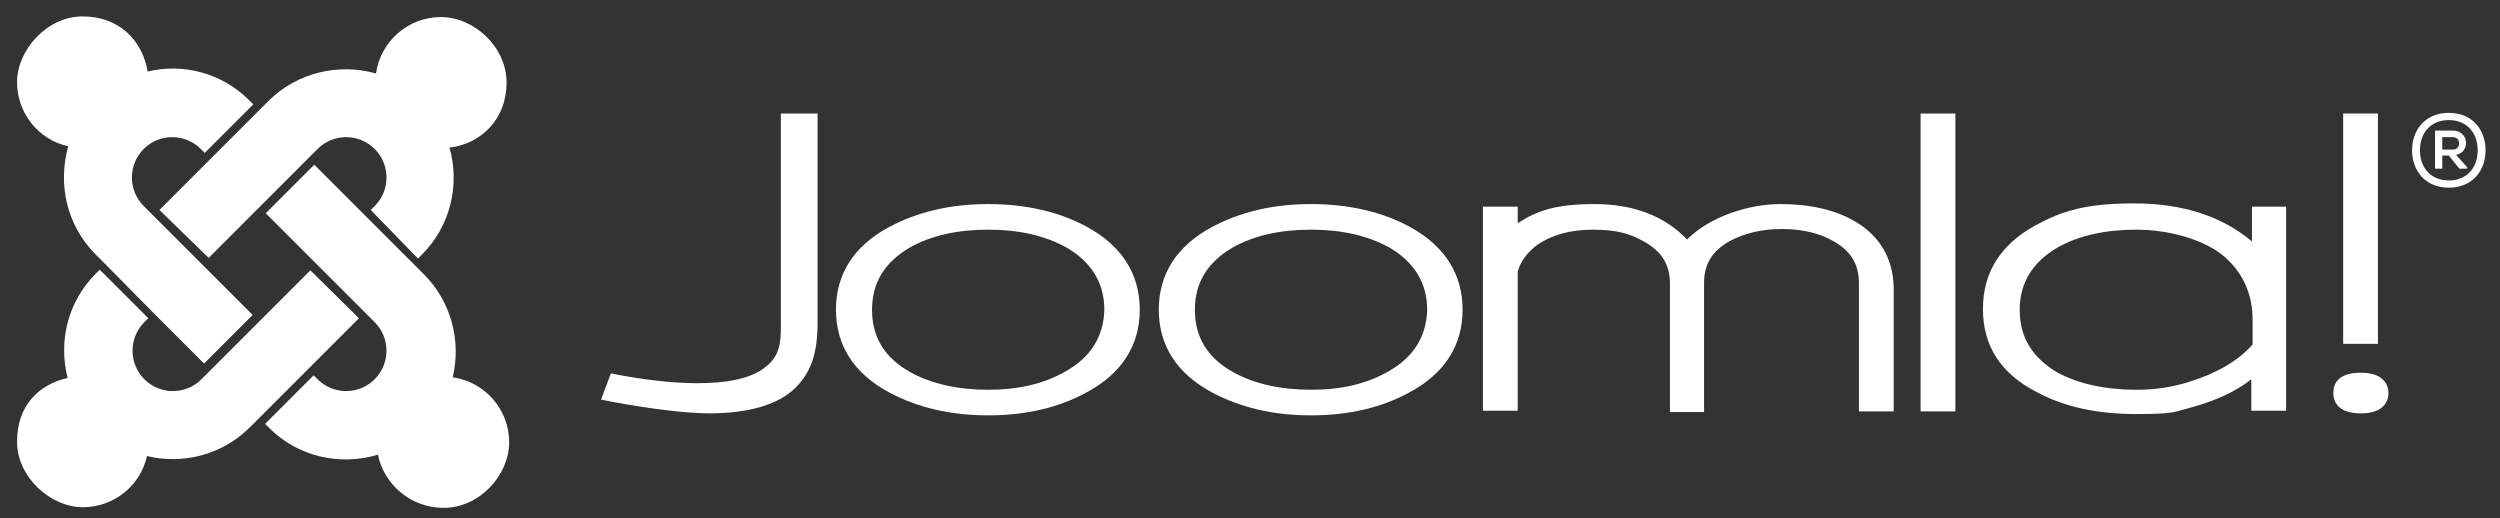 <?xml version="1.0" encoding="UTF-8"?>
<svg xmlns="http://www.w3.org/2000/svg" version="1.1" viewBox="0 0 381 79">
  <rect x="0" y="0" width="381" height="79" fill="#333333" stroke="none"/>
  <defs>
    <style>
      .cls-1 {
        fill: #fff;
      }
    </style>
  </defs>
  <!-- Generator: Adobe Illustrator 28.7.1, SVG Export Plug-In . SVG Version: 1.2.0 Build 142)  -->
  <g>
    <g id="Ebene_1">
      <g>
        <path class="cls-1" d="M119,17.3v31.3c0,2.8.2,5.4-2.3,7.3-2.3,1.9-6.2,2.5-10.4,2.5-6.4,0-13.2-1.5-13.2-1.5l-1.5,4s9.5,2,16.4,2.1c5.8,0,10.9-1.2,13.7-4.4,2.3-2.6,3-5.6,2.9-10.7v-30.6h-5.6Z"/>
        <path class="cls-1" d="M165.7,34.6c-4.2-2.3-9.3-3.5-15.1-3.5s-10.8,1.2-15.1,3.5c-5.4,2.9-8.1,7.2-8.1,12.6s2.7,9.7,8.1,12.6c4.3,2.3,9.3,3.5,15.1,3.5s10.8-1.2,15-3.5c5.4-2.9,8.1-7.2,8.1-12.6s-2.7-9.7-8-12.6M162.4,56.6c-3.3,1.9-7.2,2.8-11.8,2.8s-8.7-.9-11.9-2.7c-3.9-2.2-5.8-5.3-5.8-9.5s2-7.3,5.8-9.5c3.2-1.8,7.2-2.7,11.9-2.7s8.6.9,11.9,2.7c3.8,2.2,5.8,5.4,5.8,9.5-.1,4-2,7.2-5.9,9.4Z"/>
        <path class="cls-1" d="M214.9,34.6c-4.2-2.3-9.3-3.5-15.1-3.5s-10.8,1.2-15.1,3.5c-5.4,2.9-8.1,7.2-8.1,12.6s2.7,9.7,8.1,12.6c4.3,2.3,9.3,3.5,15.1,3.5s10.8-1.2,15-3.5c5.4-2.9,8.1-7.2,8.1-12.6s-2.7-9.7-8-12.6M211.6,56.6c-3.3,1.9-7.2,2.8-11.8,2.8s-8.7-.9-11.9-2.7c-3.9-2.2-5.8-5.3-5.8-9.5s2-7.3,5.8-9.5c3.2-1.8,7.2-2.7,11.9-2.7s8.6.9,11.9,2.7c3.8,2.2,5.8,5.4,5.8,9.5-.1,4-2,7.2-5.9,9.4Z"/>
        <path class="cls-1" d="M282.8,33.8c-3-1.8-6.9-2.7-11.5-2.7s-10.6,1.8-14.2,5.4c-3.4-3.6-8.2-5.4-14.1-5.4s-8.7,1-11.7,2.9v-2.5h-5.3v31.1h5.3v-21.2c.4-1.5,1.4-2.9,3-4.1,2.2-1.5,5-2.3,8.5-2.3s5.7.6,7.9,1.9c2.6,1.5,3.8,3.5,3.8,6.3v19.6h5.2v-19.7c0-2.8,1.2-4.8,3.8-6.3,2.2-1.2,4.9-1.9,8-1.9s5.8.6,8,1.9c2.6,1.5,3.8,3.5,3.8,6.3v19.6h5.3v-18.9c-.1-4.4-2.1-7.8-5.8-10"/>
        <path class="cls-1" d="M292.7,17.3v45.4h5.3V17.3h-5.3Z"/>
        <path class="cls-1" d="M357.1,17.3v35.1h5.3V17.3h-5.3Z"/>
        <path class="cls-1" d="M343.2,31.5v5.3c-4.5-3.8-10.5-5.8-17.9-5.8s-11,1.1-15.2,3.4c-5.2,2.9-7.9,7.1-7.9,12.7s2.7,9.8,8.1,12.6c4.2,2.3,9.3,3.4,15.2,3.4s5.8-.3,8.4-1c3.7-1,6.8-2.4,9.2-4.3v4.8h5.3v-31.1h-5.2ZM307.8,47.2c0-4.1,2-7.3,5.8-9.5,3.2-1.8,7.3-2.7,12-2.7s10.3,1.4,13.5,4.2c2.8,2.5,4.2,5.7,4.2,9.6v3.7c-2.2,2.5-5.5,4.4-9.7,5.7-2.5.8-5.2,1.2-8,1.2-4.8,0-8.8-.9-12-2.6-3.9-2.3-5.8-5.4-5.8-9.6Z"/>
        <path class="cls-1" d="M359.8,56.8c-3.7,0-4.2,1.9-4.2,3.1s.6,3.1,4.2,3.1,4.2-2,4.2-3.1-.6-3.1-4.2-3.1Z"/>
        <path class="cls-1" d="M378.8,22.9c0,3.1-2,5.7-5.6,5.7s-5.6-2.6-5.6-5.7,2-5.7,5.6-5.7,5.6,2.6,5.6,5.7ZM368.8,22.9c0,2.6,1.6,4.6,4.4,4.6s4.4-2,4.4-4.6-1.6-4.6-4.4-4.6-4.4,2-4.4,4.6ZM374.3,23.6c2.2-.4,2-3.7-.5-3.7h-2.7v5.8h1.1v-2h1l1.6,2h1.2v-.2l-1.7-1.9ZM373.8,20.9c1.3,0,1.3,1.9,0,1.9h-1.6v-1.9h1.6Z"/>
      </g>
      <g>
        <path class="cls-1" d="M16,40.2l-1.4-1.4c-4.5-4.5-5.8-10.8-4.2-16.5-4.5-1-7.8-5-7.8-9.8S7.1,2.5,12.6,2.5s9.1,3.6,9.9,8.4c5.4-1.3,11.3.2,15.5,4.4l.6.6-7.4,7.4-.6-.6c-2.4-2.4-6.3-2.4-8.7,0s-2.4,6.3,0,8.7l16.6,16.6-7.4,7.4-7.8-7.8-7.3-7.4Z"/>
        <path class="cls-1" d="M24.3,32l16.6-16.6c4.4-4.4,10.8-5.8,16.4-4.2.7-4.9,4.9-8.6,9.9-8.6s10,4.5,10,10-3.8,9.3-8.7,9.9c1.6,5.6.2,11.9-4.2,16.3l-.6.6-7.2-7.4.6-.6c2.4-2.4,2.4-6.3,0-8.7s-6.3-2.4-8.7,0l-16.6,16.6-7.5-7.3Z"/>
        <path class="cls-1" d="M57.6,69.3c-5.7,1.7-12.1.4-16.6-4.1l-.6-.6,7.4-7.4.6.6c2.4,2.4,6.3,2.4,8.7,0s2.4-6.3,0-8.7l-16.6-16.6,7.4-7.4,16.7,16.7c4.2,4.2,5.7,10.2,4.4,15.7,4.9.7,8.6,4.9,8.6,9.9s-4.5,10-10,10c-5,0-9.1-3.6-10-8.1Z"/>
        <path class="cls-1" d="M54.7,48.5l-16.6,16.6c-4.3,4.3-10.3,5.7-15.7,4.4-1,4.5-5,7.8-9.8,7.8s-10-4.5-10-10,3.3-8.7,7.7-9.7c-1.4-5.6,0-11.6,4.3-15.9l.6-.6,7.4,7.4-.6.6c-2.4,2.4-2.4,6.3,0,8.7s6.3,2.4,8.7,0l16.6-16.6,7.4,7.3Z"/>
      </g>
    </g>
  </g>
</svg>